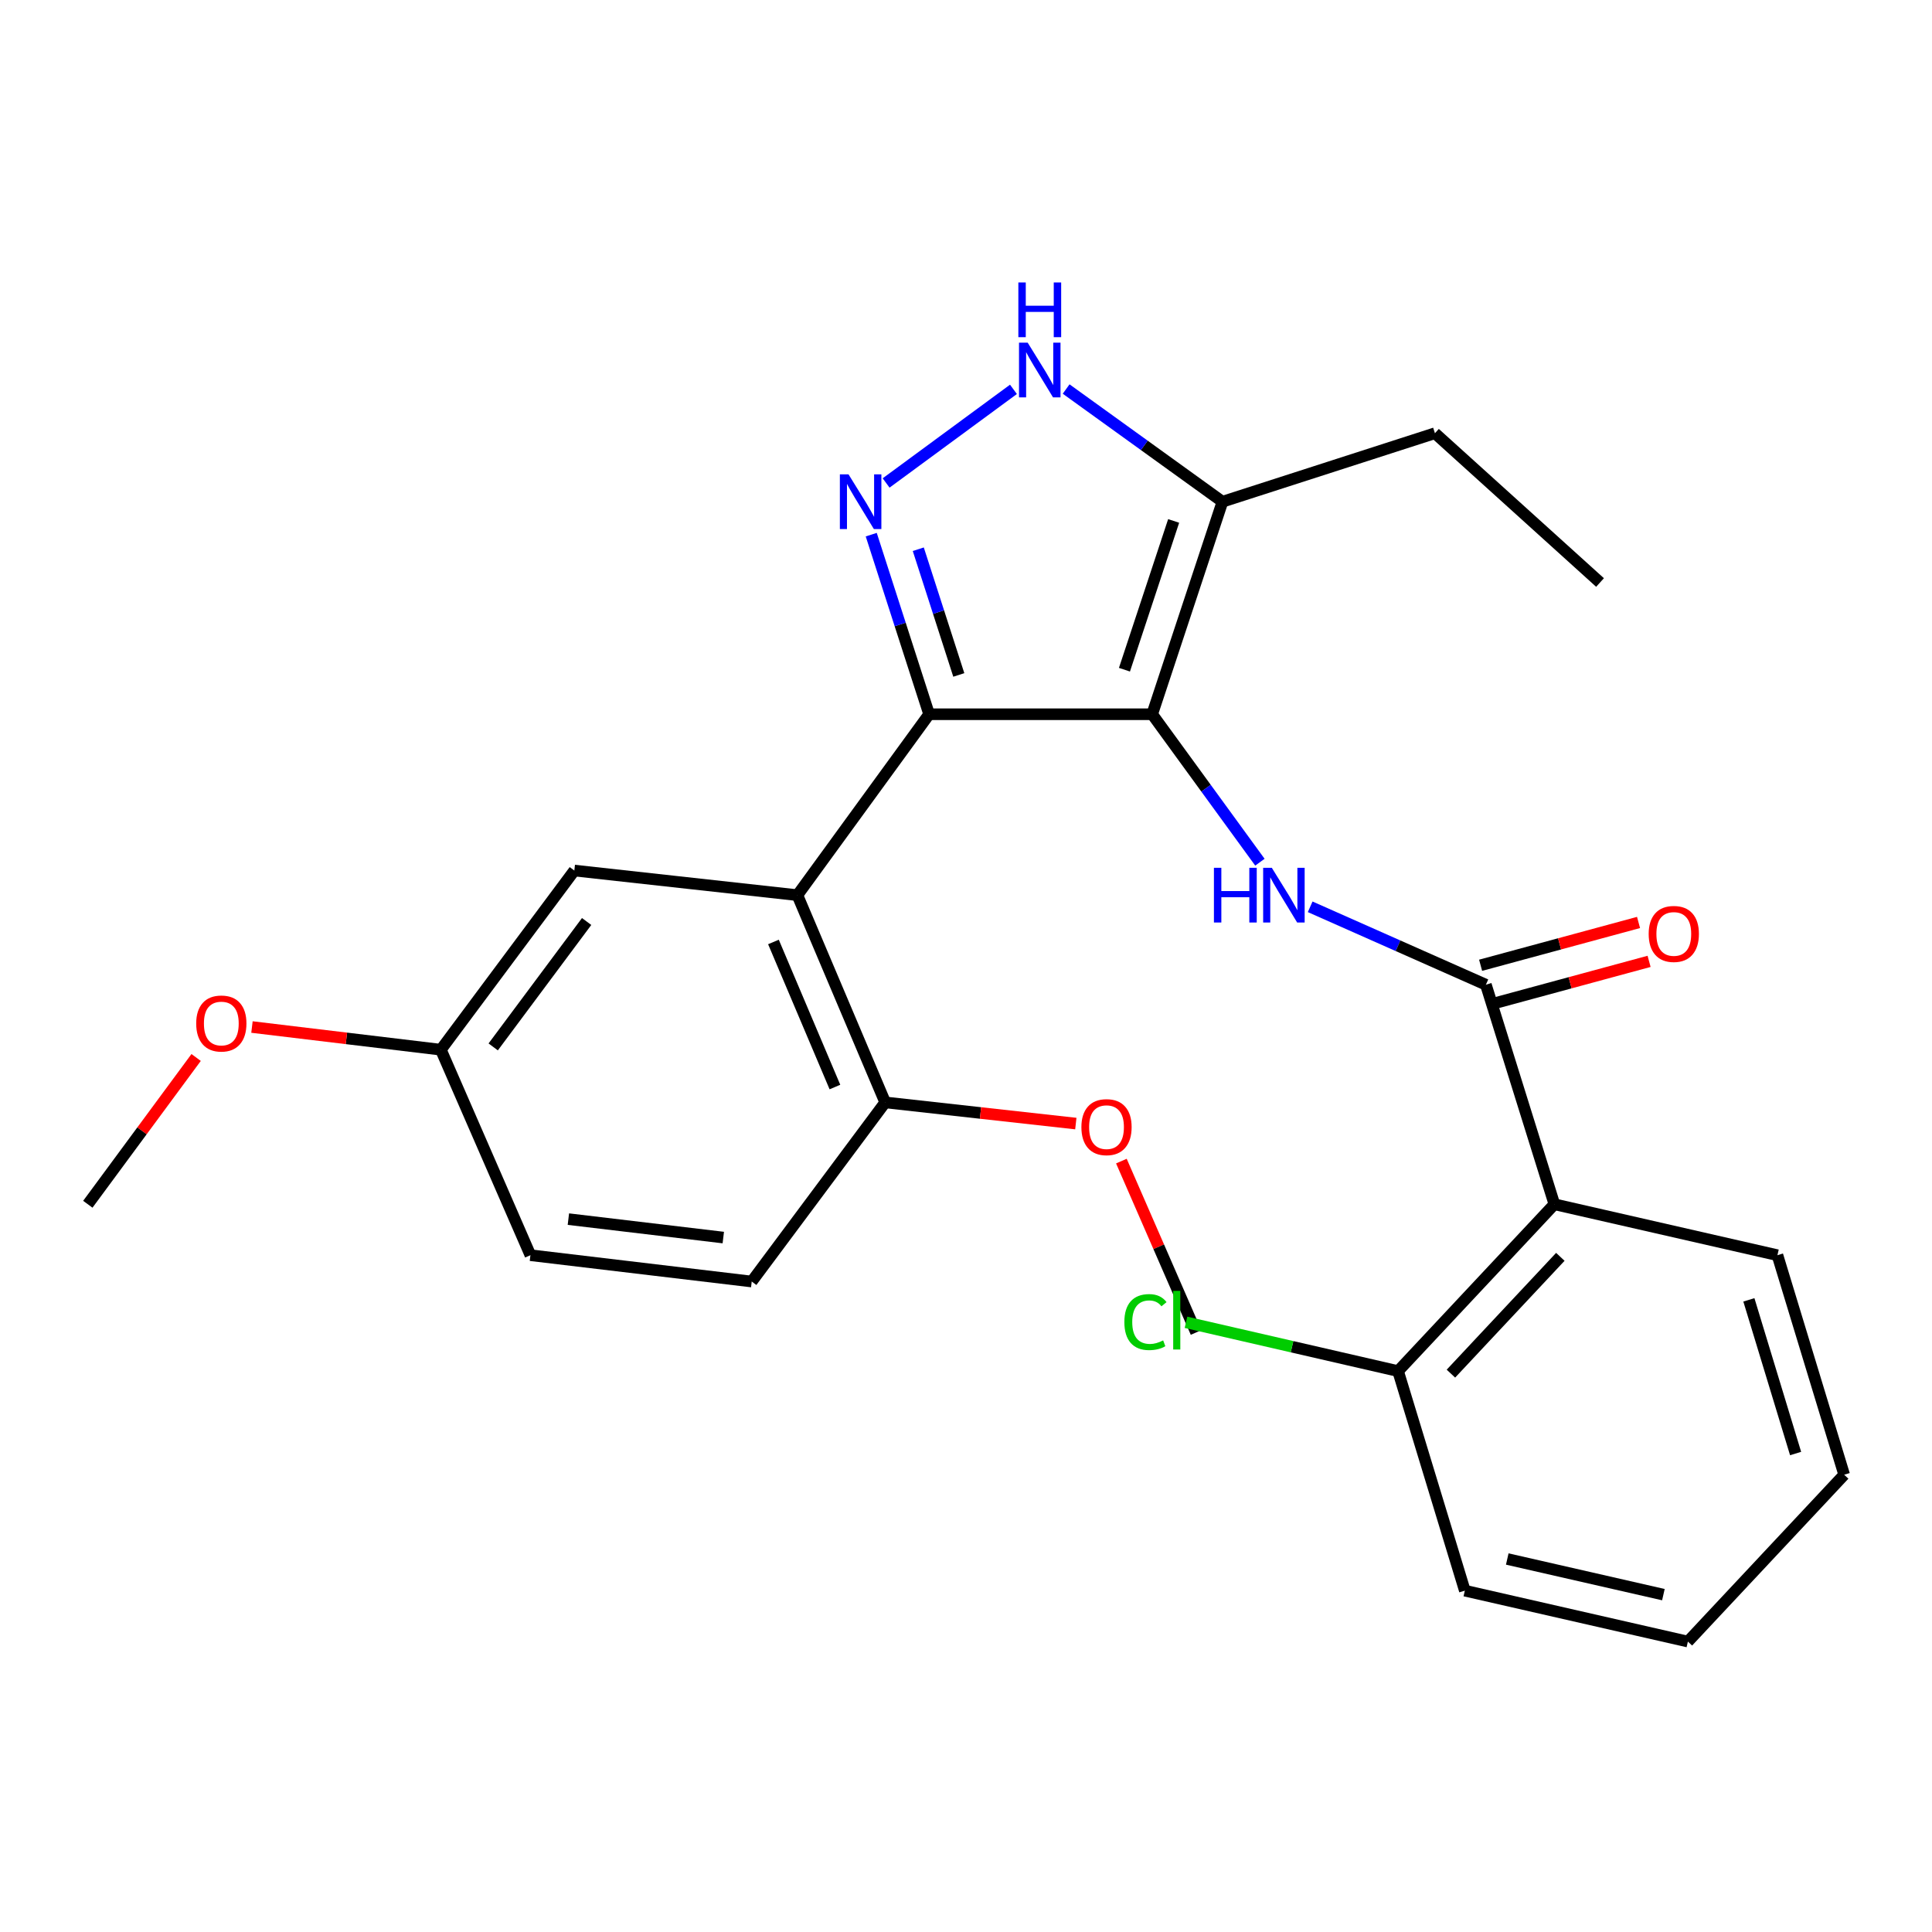<?xml version='1.0' encoding='iso-8859-1'?>
<svg version='1.1' baseProfile='full'
              xmlns='http://www.w3.org/2000/svg'
                      xmlns:rdkit='http://www.rdkit.org/xml'
                      xmlns:xlink='http://www.w3.org/1999/xlink'
                  xml:space='preserve'
width='1000px' height='1000px' viewBox='0 0 1000 1000'>
<!-- END OF HEADER -->
<rect style='opacity:1.0;fill:#FFFFFF;stroke:none' width='1000' height='1000' x='0' y='0'> </rect>
<path class='bond-0' d='M 480.911,369.692 L 412.726,463.329' style='fill:none;fill-rule:evenodd;stroke:#000000;stroke-width:6px;stroke-linecap:butt;stroke-linejoin:miter;stroke-opacity:1' />
<path class='bond-1' d='M 480.911,369.692 L 596.361,369.692' style='fill:none;fill-rule:evenodd;stroke:#000000;stroke-width:6px;stroke-linecap:butt;stroke-linejoin:miter;stroke-opacity:1' />
<path class='bond-2' d='M 480.911,369.692 L 465.931,323.215' style='fill:none;fill-rule:evenodd;stroke:#000000;stroke-width:6px;stroke-linecap:butt;stroke-linejoin:miter;stroke-opacity:1' />
<path class='bond-2' d='M 465.931,323.215 L 450.952,276.738' style='fill:none;fill-rule:evenodd;stroke:#0000FF;stroke-width:6px;stroke-linecap:butt;stroke-linejoin:miter;stroke-opacity:1' />
<path class='bond-2' d='M 496.274,349.349 L 485.788,316.815' style='fill:none;fill-rule:evenodd;stroke:#000000;stroke-width:6px;stroke-linecap:butt;stroke-linejoin:miter;stroke-opacity:1' />
<path class='bond-2' d='M 485.788,316.815 L 475.302,284.281' style='fill:none;fill-rule:evenodd;stroke:#0000FF;stroke-width:6px;stroke-linecap:butt;stroke-linejoin:miter;stroke-opacity:1' />
<path class='bond-3' d='M 596.361,369.692 L 632.743,259.689' style='fill:none;fill-rule:evenodd;stroke:#000000;stroke-width:6px;stroke-linecap:butt;stroke-linejoin:miter;stroke-opacity:1' />
<path class='bond-3' d='M 582.011,346.64 L 607.478,269.638' style='fill:none;fill-rule:evenodd;stroke:#000000;stroke-width:6px;stroke-linecap:butt;stroke-linejoin:miter;stroke-opacity:1' />
<path class='bond-4' d='M 596.361,369.692 L 624.244,407.982' style='fill:none;fill-rule:evenodd;stroke:#000000;stroke-width:6px;stroke-linecap:butt;stroke-linejoin:miter;stroke-opacity:1' />
<path class='bond-4' d='M 624.244,407.982 L 652.127,446.273' style='fill:none;fill-rule:evenodd;stroke:#0000FF;stroke-width:6px;stroke-linecap:butt;stroke-linejoin:miter;stroke-opacity:1' />
<path class='bond-5' d='M 632.743,259.689 L 592.288,230.524' style='fill:none;fill-rule:evenodd;stroke:#000000;stroke-width:6px;stroke-linecap:butt;stroke-linejoin:miter;stroke-opacity:1' />
<path class='bond-5' d='M 592.288,230.524 L 551.833,201.359' style='fill:none;fill-rule:evenodd;stroke:#0000FF;stroke-width:6px;stroke-linecap:butt;stroke-linejoin:miter;stroke-opacity:1' />
<path class='bond-6' d='M 632.743,259.689 L 742.722,224.234' style='fill:none;fill-rule:evenodd;stroke:#000000;stroke-width:6px;stroke-linecap:butt;stroke-linejoin:miter;stroke-opacity:1' />
<path class='bond-7' d='M 524.561,201.527 L 458.651,249.987' style='fill:none;fill-rule:evenodd;stroke:#0000FF;stroke-width:6px;stroke-linecap:butt;stroke-linejoin:miter;stroke-opacity:1' />
<path class='bond-8' d='M 758.195,823.321 L 873.646,849.678' style='fill:none;fill-rule:evenodd;stroke:#000000;stroke-width:6px;stroke-linecap:butt;stroke-linejoin:miter;stroke-opacity:1' />
<path class='bond-8' d='M 780.156,806.936 L 860.971,825.385' style='fill:none;fill-rule:evenodd;stroke:#000000;stroke-width:6px;stroke-linecap:butt;stroke-linejoin:miter;stroke-opacity:1' />
<path class='bond-9' d='M 758.195,823.321 L 723.633,709.679' style='fill:none;fill-rule:evenodd;stroke:#000000;stroke-width:6px;stroke-linecap:butt;stroke-linejoin:miter;stroke-opacity:1' />
<path class='bond-10' d='M 678.145,469.36 L 723.618,489.525' style='fill:none;fill-rule:evenodd;stroke:#0000FF;stroke-width:6px;stroke-linecap:butt;stroke-linejoin:miter;stroke-opacity:1' />
<path class='bond-10' d='M 723.618,489.525 L 769.09,509.69' style='fill:none;fill-rule:evenodd;stroke:#000000;stroke-width:6px;stroke-linecap:butt;stroke-linejoin:miter;stroke-opacity:1' />
<path class='bond-11' d='M 771.82,519.758 L 812.692,508.677' style='fill:none;fill-rule:evenodd;stroke:#000000;stroke-width:6px;stroke-linecap:butt;stroke-linejoin:miter;stroke-opacity:1' />
<path class='bond-11' d='M 812.692,508.677 L 853.565,497.597' style='fill:none;fill-rule:evenodd;stroke:#FF0000;stroke-width:6px;stroke-linecap:butt;stroke-linejoin:miter;stroke-opacity:1' />
<path class='bond-11' d='M 766.361,499.622 L 807.234,488.542' style='fill:none;fill-rule:evenodd;stroke:#000000;stroke-width:6px;stroke-linecap:butt;stroke-linejoin:miter;stroke-opacity:1' />
<path class='bond-11' d='M 807.234,488.542 L 848.107,477.462' style='fill:none;fill-rule:evenodd;stroke:#FF0000;stroke-width:6px;stroke-linecap:butt;stroke-linejoin:miter;stroke-opacity:1' />
<path class='bond-12' d='M 769.09,509.69 L 804.545,623.321' style='fill:none;fill-rule:evenodd;stroke:#000000;stroke-width:6px;stroke-linecap:butt;stroke-linejoin:miter;stroke-opacity:1' />
<path class='bond-13' d='M 873.646,849.678 L 954.545,763.319' style='fill:none;fill-rule:evenodd;stroke:#000000;stroke-width:6px;stroke-linecap:butt;stroke-linejoin:miter;stroke-opacity:1' />
<path class='bond-14' d='M 954.545,763.319 L 919.995,649.688' style='fill:none;fill-rule:evenodd;stroke:#000000;stroke-width:6px;stroke-linecap:butt;stroke-linejoin:miter;stroke-opacity:1' />
<path class='bond-14' d='M 929.403,752.343 L 905.217,672.802' style='fill:none;fill-rule:evenodd;stroke:#000000;stroke-width:6px;stroke-linecap:butt;stroke-linejoin:miter;stroke-opacity:1' />
<path class='bond-15' d='M 742.722,224.234 L 828.177,301.506' style='fill:none;fill-rule:evenodd;stroke:#000000;stroke-width:6px;stroke-linecap:butt;stroke-linejoin:miter;stroke-opacity:1' />
<path class='bond-16' d='M 412.726,463.329 L 458.182,570.597' style='fill:none;fill-rule:evenodd;stroke:#000000;stroke-width:6px;stroke-linecap:butt;stroke-linejoin:miter;stroke-opacity:1' />
<path class='bond-16' d='M 400.335,487.559 L 432.155,562.647' style='fill:none;fill-rule:evenodd;stroke:#000000;stroke-width:6px;stroke-linecap:butt;stroke-linejoin:miter;stroke-opacity:1' />
<path class='bond-17' d='M 412.726,463.329 L 297.275,450.591' style='fill:none;fill-rule:evenodd;stroke:#000000;stroke-width:6px;stroke-linecap:butt;stroke-linejoin:miter;stroke-opacity:1' />
<path class='bond-18' d='M 458.182,570.597 L 389.093,663.318' style='fill:none;fill-rule:evenodd;stroke:#000000;stroke-width:6px;stroke-linecap:butt;stroke-linejoin:miter;stroke-opacity:1' />
<path class='bond-19' d='M 458.182,570.597 L 507.515,576.077' style='fill:none;fill-rule:evenodd;stroke:#000000;stroke-width:6px;stroke-linecap:butt;stroke-linejoin:miter;stroke-opacity:1' />
<path class='bond-19' d='M 507.515,576.077 L 556.847,581.558' style='fill:none;fill-rule:evenodd;stroke:#FF0000;stroke-width:6px;stroke-linecap:butt;stroke-linejoin:miter;stroke-opacity:1' />
<path class='bond-20' d='M 297.275,450.591 L 228.186,543.325' style='fill:none;fill-rule:evenodd;stroke:#000000;stroke-width:6px;stroke-linecap:butt;stroke-linejoin:miter;stroke-opacity:1' />
<path class='bond-20' d='M 303.642,476.966 L 255.279,541.879' style='fill:none;fill-rule:evenodd;stroke:#000000;stroke-width:6px;stroke-linecap:butt;stroke-linejoin:miter;stroke-opacity:1' />
<path class='bond-21' d='M 389.093,663.318 L 274.547,649.688' style='fill:none;fill-rule:evenodd;stroke:#000000;stroke-width:6px;stroke-linecap:butt;stroke-linejoin:miter;stroke-opacity:1' />
<path class='bond-21' d='M 374.376,640.558 L 294.194,631.017' style='fill:none;fill-rule:evenodd;stroke:#000000;stroke-width:6px;stroke-linecap:butt;stroke-linejoin:miter;stroke-opacity:1' />
<path class='bond-22' d='M 228.186,543.325 L 274.547,649.688' style='fill:none;fill-rule:evenodd;stroke:#000000;stroke-width:6px;stroke-linecap:butt;stroke-linejoin:miter;stroke-opacity:1' />
<path class='bond-23' d='M 228.186,543.325 L 179.301,537.456' style='fill:none;fill-rule:evenodd;stroke:#000000;stroke-width:6px;stroke-linecap:butt;stroke-linejoin:miter;stroke-opacity:1' />
<path class='bond-23' d='M 179.301,537.456 L 130.417,531.587' style='fill:none;fill-rule:evenodd;stroke:#FF0000;stroke-width:6px;stroke-linecap:butt;stroke-linejoin:miter;stroke-opacity:1' />
<path class='bond-24' d='M 580.426,600.983 L 599.758,645.335' style='fill:none;fill-rule:evenodd;stroke:#FF0000;stroke-width:6px;stroke-linecap:butt;stroke-linejoin:miter;stroke-opacity:1' />
<path class='bond-24' d='M 599.758,645.335 L 619.09,689.686' style='fill:none;fill-rule:evenodd;stroke:#000000;stroke-width:6px;stroke-linecap:butt;stroke-linejoin:miter;stroke-opacity:1' />
<path class='bond-25' d='M 101.516,547.352 L 73.485,585.336' style='fill:none;fill-rule:evenodd;stroke:#FF0000;stroke-width:6px;stroke-linecap:butt;stroke-linejoin:miter;stroke-opacity:1' />
<path class='bond-25' d='M 73.485,585.336 L 45.455,623.321' style='fill:none;fill-rule:evenodd;stroke:#000000;stroke-width:6px;stroke-linecap:butt;stroke-linejoin:miter;stroke-opacity:1' />
<path class='bond-26' d='M 919.995,649.688 L 804.545,623.321' style='fill:none;fill-rule:evenodd;stroke:#000000;stroke-width:6px;stroke-linecap:butt;stroke-linejoin:miter;stroke-opacity:1' />
<path class='bond-27' d='M 804.545,623.321 L 723.633,709.679' style='fill:none;fill-rule:evenodd;stroke:#000000;stroke-width:6px;stroke-linecap:butt;stroke-linejoin:miter;stroke-opacity:1' />
<path class='bond-27' d='M 807.632,650.538 L 750.994,710.989' style='fill:none;fill-rule:evenodd;stroke:#000000;stroke-width:6px;stroke-linecap:butt;stroke-linejoin:miter;stroke-opacity:1' />
<path class='bond-28' d='M 723.633,709.679 L 668.75,697.051' style='fill:none;fill-rule:evenodd;stroke:#000000;stroke-width:6px;stroke-linecap:butt;stroke-linejoin:miter;stroke-opacity:1' />
<path class='bond-28' d='M 668.75,697.051 L 613.866,684.423' style='fill:none;fill-rule:evenodd;stroke:#00CC00;stroke-width:6px;stroke-linecap:butt;stroke-linejoin:miter;stroke-opacity:1' />
<path  class='atom-3' d='M 531.918 177.355
L 541.198 192.355
Q 542.118 193.835, 543.598 196.515
Q 545.078 199.195, 545.158 199.355
L 545.158 177.355
L 548.918 177.355
L 548.918 205.675
L 545.038 205.675
L 535.078 189.275
Q 533.918 187.355, 532.678 185.155
Q 531.478 182.955, 531.118 182.275
L 531.118 205.675
L 527.438 205.675
L 527.438 177.355
L 531.918 177.355
' fill='#0000FF'/>
<path  class='atom-3' d='M 527.098 146.203
L 530.938 146.203
L 530.938 158.243
L 545.418 158.243
L 545.418 146.203
L 549.258 146.203
L 549.258 174.523
L 545.418 174.523
L 545.418 161.443
L 530.938 161.443
L 530.938 174.523
L 527.098 174.523
L 527.098 146.203
' fill='#0000FF'/>
<path  class='atom-4' d='M 439.196 245.529
L 448.476 260.529
Q 449.396 262.009, 450.876 264.689
Q 452.356 267.369, 452.436 267.529
L 452.436 245.529
L 456.196 245.529
L 456.196 273.849
L 452.316 273.849
L 442.356 257.449
Q 441.196 255.529, 439.956 253.329
Q 438.756 251.129, 438.396 250.449
L 438.396 273.849
L 434.716 273.849
L 434.716 245.529
L 439.196 245.529
' fill='#0000FF'/>
<path  class='atom-6' d='M 628.326 449.169
L 632.166 449.169
L 632.166 461.209
L 646.646 461.209
L 646.646 449.169
L 650.486 449.169
L 650.486 477.489
L 646.646 477.489
L 646.646 464.409
L 632.166 464.409
L 632.166 477.489
L 628.326 477.489
L 628.326 449.169
' fill='#0000FF'/>
<path  class='atom-6' d='M 658.286 449.169
L 667.566 464.169
Q 668.486 465.649, 669.966 468.329
Q 671.446 471.009, 671.526 471.169
L 671.526 449.169
L 675.286 449.169
L 675.286 477.489
L 671.406 477.489
L 661.446 461.089
Q 660.286 459.169, 659.046 456.969
Q 657.846 454.769, 657.486 454.089
L 657.486 477.489
L 653.806 477.489
L 653.806 449.169
L 658.286 449.169
' fill='#0000FF'/>
<path  class='atom-8' d='M 853.355 483.402
Q 853.355 476.602, 856.715 472.802
Q 860.075 469.002, 866.355 469.002
Q 872.635 469.002, 875.995 472.802
Q 879.355 476.602, 879.355 483.402
Q 879.355 490.282, 875.955 494.202
Q 872.555 498.082, 866.355 498.082
Q 860.115 498.082, 856.715 494.202
Q 853.355 490.322, 853.355 483.402
M 866.355 494.882
Q 870.675 494.882, 872.995 492.002
Q 875.355 489.082, 875.355 483.402
Q 875.355 477.842, 872.995 475.042
Q 870.675 472.202, 866.355 472.202
Q 862.035 472.202, 859.675 475.002
Q 857.355 477.802, 857.355 483.402
Q 857.355 489.122, 859.675 492.002
Q 862.035 494.882, 866.355 494.882
' fill='#FF0000'/>
<path  class='atom-19' d='M 559.729 583.403
Q 559.729 576.603, 563.089 572.803
Q 566.449 569.003, 572.729 569.003
Q 579.009 569.003, 582.369 572.803
Q 585.729 576.603, 585.729 583.403
Q 585.729 590.283, 582.329 594.203
Q 578.929 598.083, 572.729 598.083
Q 566.489 598.083, 563.089 594.203
Q 559.729 590.323, 559.729 583.403
M 572.729 594.883
Q 577.049 594.883, 579.369 592.003
Q 581.729 589.083, 581.729 583.403
Q 581.729 577.843, 579.369 575.043
Q 577.049 572.203, 572.729 572.203
Q 568.409 572.203, 566.049 575.003
Q 563.729 577.803, 563.729 583.403
Q 563.729 589.123, 566.049 592.003
Q 568.409 594.883, 572.729 594.883
' fill='#FF0000'/>
<path  class='atom-20' d='M 101.555 529.763
Q 101.555 522.963, 104.915 519.163
Q 108.275 515.363, 114.555 515.363
Q 120.835 515.363, 124.195 519.163
Q 127.555 522.963, 127.555 529.763
Q 127.555 536.643, 124.155 540.563
Q 120.755 544.443, 114.555 544.443
Q 108.315 544.443, 104.915 540.563
Q 101.555 536.683, 101.555 529.763
M 114.555 541.243
Q 118.875 541.243, 121.195 538.363
Q 123.555 535.443, 123.555 529.763
Q 123.555 524.203, 121.195 521.403
Q 118.875 518.563, 114.555 518.563
Q 110.235 518.563, 107.875 521.363
Q 105.555 524.163, 105.555 529.763
Q 105.555 535.483, 107.875 538.363
Q 110.235 541.243, 114.555 541.243
' fill='#FF0000'/>
<path  class='atom-26' d='M 581.967 684.303
Q 581.967 677.263, 585.247 673.583
Q 588.567 669.863, 594.847 669.863
Q 600.687 669.863, 603.807 673.983
L 601.167 676.143
Q 598.887 673.143, 594.847 673.143
Q 590.567 673.143, 588.287 676.023
Q 586.047 678.863, 586.047 684.303
Q 586.047 689.903, 588.367 692.783
Q 590.727 695.663, 595.287 695.663
Q 598.407 695.663, 602.047 693.783
L 603.167 696.783
Q 601.687 697.743, 599.447 698.303
Q 597.207 698.863, 594.727 698.863
Q 588.567 698.863, 585.247 695.103
Q 581.967 691.343, 581.967 684.303
' fill='#00CC00'/>
<path  class='atom-26' d='M 607.247 668.143
L 610.927 668.143
L 610.927 698.503
L 607.247 698.503
L 607.247 668.143
' fill='#00CC00'/>
</svg>

